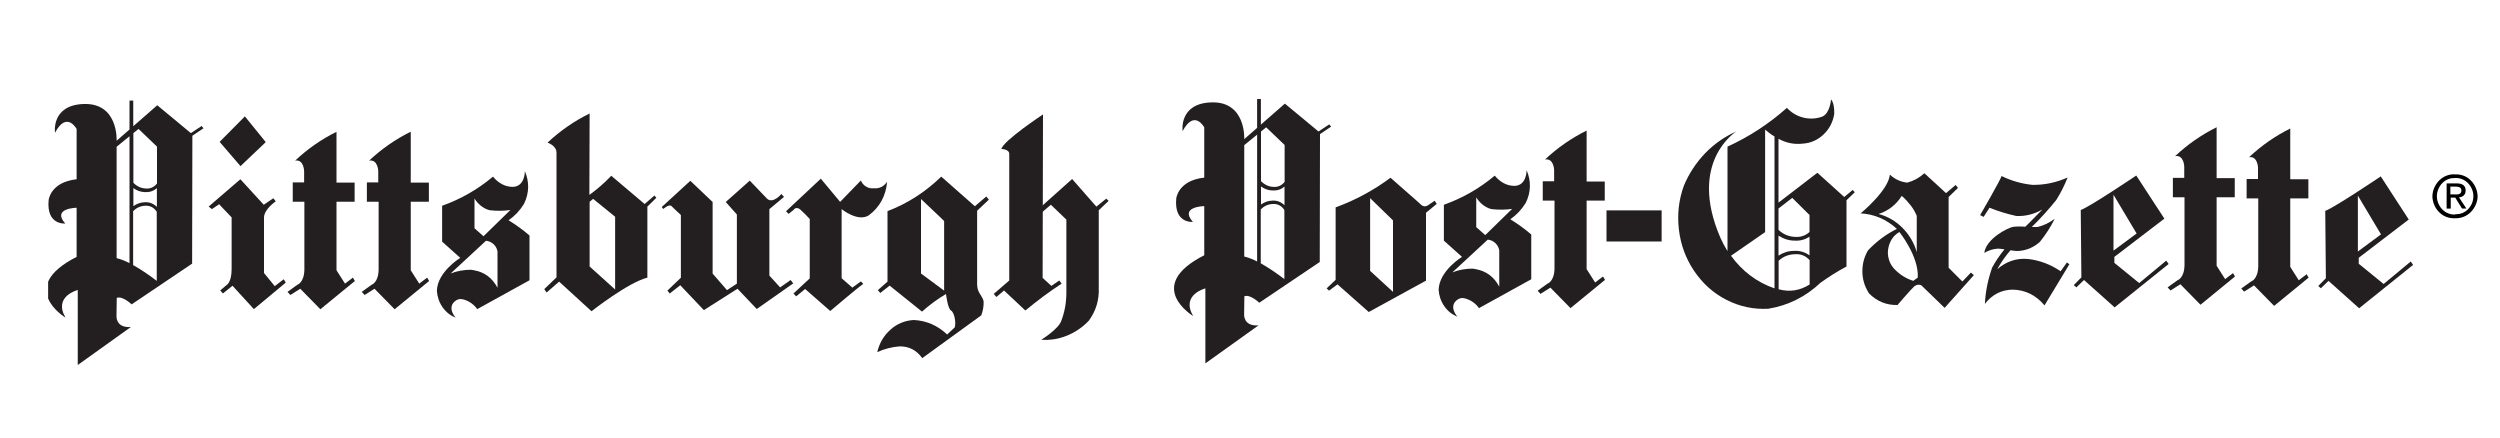 <?xml version="1.0" encoding="UTF-8"?>
<svg xmlns="http://www.w3.org/2000/svg" xmlns:xlink="http://www.w3.org/1999/xlink" id="a" viewBox="0 0 200 35">
  <defs>
    <style>.d{clip-path:url(#b);}.e{clip-path:url(#c);}.f{fill:none;}.g{fill:#231f20;}</style>
    <clipPath id="b">
      <rect class="f" x="-1" y="-1" width="201" height="37"></rect>
    </clipPath>
    <clipPath id="c">
      <rect class="f" x="3.85" y="7.91" width="194.37" height="21.29"></rect>
    </clipPath>
  </defs>
  <g class="d">
    <polygon class="g" points="17.57 11.35 19.59 9.31 21.26 11.37 19.24 13.29 17.57 11.35"></polygon>
  </g>
  <g class="e">
    <path class="g" d="M16.71,16.51l2.52-2.17,1.87,2.04,.77-.52,.19,.25s-.94,.62-.94,1.3v4.43l.86,1.05,.72-.55,.16,.27-2.55,2.12-1.71-1.87-.77,.62-.21-.25,.51-.43s.4-.21,.4-1.28v-4.13l-1-1.05-.58,.39-.26-.21Z"></path>
    <path class="g" d="M26.92,10.55v4.06h1.45v1.53h-1.45v5.48l.68,1.07,.63-.48,.16,.27-2.76,2.26-1.61-1.64-.79,.5-.23-.25,.79-.57s.54-.16,.56-1.21v-5.43h-.93v-1.55h.91v-.9s-.02-.96-.72-.84c1-.94,2.1-1.71,3.32-2.31"></path>
    <path class="g" d="M32.86,10.55v4.06h1.45v1.53h-1.45v5.48l.68,1.07,.63-.48,.16,.27-2.76,2.26-1.61-1.64-.79,.5-.23-.25,.79-.57s.54-.16,.56-1.21v-5.43h-.94v-1.55h.91v-.9s-.02-.96-.73-.84c1-.94,2.11-1.71,3.32-2.31"></path>
    <path class="g" d="M55.23,14.46l-2.29,2.1,.12,.16s.47-.43,.66-.23c.11,.12,.75,.71,.75,.71v5.02l-1.08,1.03,.19,.23,.84-.66,1.89,1.99,2.69-1.71,1.54,1.62,2.92-2.05-.21-.27-.84,.59-.86-.94v-5.32l1.17-.98-.21-.23s-.68,.82-1.15,.37l-1.38-1.44-1.92,1.71,.89,1v5.53l-.79,.52-1.15-1.32v-5.73l-1.78-1.69Z"></path>
    <path class="g" d="M65.66,14.3l-2.78,2.6,.21,.21,.4-.32s.19-.32,.54-.02c.26,.23,.51,.49,.75,.75v4.75l-1.3,1.21,.21,.23,.72-.59,2.01,1.76s2.15-1.83,2.64-2.17l-.19-.2-.68,.5-.86-.75v-5.53s1.29,1.05,2.17,.5c.88-.66,1.37-1.56,1.47-2.69-.27,.39-.62,.56-1.07,.52-.22,.03-.42-.02-.61-.13s-.33-.28-.42-.49l-1.66,1.71-1.54-1.85Z"></path>
    <path class="g" d="M83.43,9.16s-3.18,2.1-3.32,2.76c0,0,.66,0,.63,.43v10.09l-1.24,1.07,.21,.25,.61-.52,1.71,1.6c.93-.77,1.89-1.49,2.9-2.15l-.19-.25-.63,.43-.7-.64,.03-13.08"></path>
    <path class="g" d="M83.22,16.6l2.55-2.28,1.94,2.21,.79-.64,.19,.18-.79,.75v6.21c.04,.98-.23,1.85-.79,2.62-.5,.53-1.09,.93-1.75,1.2-.66,.27-1.35,.38-2.06,.33,0,0,1.38-.84,1.61-1.53,.27-.72,.4-1.46,.4-2.24v-5.84l-1.24-1.19-.75,.64-.09-.43Z"></path>
    <path class="g" d="M126.93,10.46v4.06h1.45v1.53h-1.45v5.48l.68,1.07,.63-.48,.16,.27-2.76,2.26-1.61-1.64-.79,.5-.23-.25,.79-.57s.54-.16,.56-1.21v-5.43h-.94v-1.55h.91v-.9s-.02-.96-.73-.84c1-.94,2.11-1.71,3.32-2.31"></path>
    <path class="g" d="M177.33,10.19v4.06h1.45v1.53h-1.45v5.48l.68,1.07,.63-.48,.16,.27-2.76,2.26-1.61-1.64-.79,.5-.23-.25,.79-.57s.54-.16,.56-1.21v-5.43h-.93v-1.55h.91v-.9s-.02-.96-.73-.84c1-.94,2.11-1.71,3.32-2.31"></path>
    <path class="g" d="M183.22,10.28v4.06h1.45v1.53h-1.45v5.48l.68,1.07,.63-.48,.16,.27-2.76,2.26-1.61-1.64-.79,.5-.23-.25,.8-.57s.54-.16,.56-1.21v-5.43h-.93v-1.55h.91v-.9s-.02-.96-.72-.84c1-.94,2.11-1.71,3.32-2.31"></path>
    <rect class="g" x="128.52" y="16.83" width="4.41" height="2.49"></rect>
    <path class="g" d="M142.29,23.14v-2.28c.37-.34,.8-.51,1.29-.52,.46-.04,.86,.11,1.19,.47v1.95c-.78,.49-1.6,.62-2.48,.38m-3.81-2.68l2.73-1.89V10.37c.23,.2,.48,.39,.75,.55v12.15c-1.41-.49-2.57-1.36-3.48-2.61m4.9-4.63l1.38,1.37v1.36c-.32,.29-.7,.42-1.13,.39-.51-.01-.97-.2-1.35-.56v-1.71l1.1-.85Zm1.38,4.6c-.37-.27-.79-.39-1.24-.36-.44,0-.86,.13-1.24,.38v-1.6c.4,.26,.83,.4,1.29,.4,.43,.03,.82-.08,1.19-.31v1.49Zm3.46-5.24l-.68,.57-2.15-1.94-3.11,2.39v-5.11c.61,.34,1.26,.47,1.94,.39,.63-.04,1.18-.28,1.65-.72,.47-.44,.76-.99,.87-1.65,.02-.96-.26-1.16-.26-1.16,0,0-.07,1.1-.7,1.37-.5,.18-1,.2-1.51,.08-.51-.13-.95-.39-1.32-.78-1.44,1.28-3.02,2.31-4.75,3.1v8.36c-.21-.34-.4-.69-.56-1.05-2.65-6.1,1.26-8.52,1.26-8.52-.93,.41-1.76,.99-2.48,1.73-.72,.75-1.29,1.61-1.7,2.58-.42,1.14-.55,2.31-.41,3.52,.14,1.21,.54,2.31,1.21,3.31,.68,1.01,1.54,1.79,2.6,2.33s2.17,.77,3.34,.71c1.59-.26,2.98-.95,4.18-2.08,.67-.48,1.36-.92,2.08-1.3v-5.3l.66-.64-.16-.18Z"></path>
    <path class="g" d="M165.36,20.99l-.51,.71c-.79-.54-1.66-.87-2.59-.98-.93-.09-1.76,.19-2.48,.82,.3-.55,.66-1.06,1.06-1.52,.18,.03,.37,.06,.55,.06,.68-.02,1.28-.27,1.8-.73,.46-.57,.86-1.19,1.19-1.85-.42,.32-.88,.54-1.38,.66-.13,0-.29,0-.46,0,.7-.68,1.35-1.4,1.96-2.16,.36-.57,.66-1.17,.91-1.8-.9,.4-1.83,.6-2.81,.59-.86-.09-1.69-.32-2.48-.71,0,.18-1.71,3.13-1.71,3.13l.28,.14,.47-.73c.7,.28,1.42,.5,2.15,.66,.74,.03,1.43-.15,2.08-.52l-1.08,1.1c-.1,.09-.2,.19-.29,.28-.33-.03-.66-.03-.99,.01-.42,.09-2.11,.91-2.29,2.08,.34-.2,.71-.32,1.1-.34,.17,.01,.35,.03,.52,.06-.38,.45-.71,.94-.99,1.46-.33,.94-.53,1.9-.58,2.9,.58-.75,1.33-1.13,2.24-1.14,1.01,.03,1.86,.45,2.53,1.26l1.99-3.29-.19-.14Z"></path>
    <path class="g" d="M10.65,21.21v-4.32c.26-.26,.57-.41,.94-.43,.4-.03,.72,.13,.95,.48v5.53c-.61-.47-1.23-.89-1.88-1.26m-1.33-.56V11.74l1.03-.84v10.15c-.33-.17-.67-.31-1.03-.4m1.75-10.34l1.24,1.19,.24,.23v2.95c-.24,.3-.54,.43-.91,.4-.38-.02-.71-.18-.98-.46v-3.97l.42-.34Zm-.42,4.73c.28,.21,.59,.32,.94,.33,.36,.02,.67-.08,.95-.32v1.5c-.28-.27-.61-.4-.99-.37-.32,.01-.62,.12-.89,.31v-1.46Zm5.47-4.96l-.86,.57-1.12-.93-1.57-1.3-1.92,1.68v-2.05h-.3v2.31l-1.03,.9s.16-3.04-2.64-2.94c-2.62,.09-2.29,2.3-2.29,2.3,.94-1.78,1.73-.3,1.73-.3v4.02c-2.11,.23-2.24,1.67-2.24,1.67-.19,2.03,1.33,1.87,1.33,1.87-1.1-1.23,.91-1.26,.91-1.26v3.93c-4.86,2.47-.89,4.86-.89,4.86-1-1.71,.98-2.21,.98-2.21v6l4.25-3.04c-1.22,.09-1.15-.87-1.15-.87l.02-1.46c.47-.18,1.19,.52,1.19,.52l4.84-3.26,.02-10.23,.89-.6-.17-.2Z"></path>
    <path class="g" d="M100.86,21.07v-4.32c.26-.26,.57-.41,.94-.43,.4-.03,.72,.13,.95,.48v5.53c-.61-.47-1.23-.89-1.88-1.26m-1.33-.56V11.61l1.03-.84v10.15c-.33-.17-.67-.31-1.03-.4m1.75-10.34l1.24,1.19,.24,.23v2.95c-.24,.3-.55,.43-.91,.4-.38-.02-.71-.18-.98-.46v-3.97l.42-.34Zm-.42,4.73c.28,.21,.59,.32,.94,.33,.36,.02,.67-.08,.95-.32v1.5c-.28-.27-.61-.4-.99-.37-.32,.01-.62,.12-.89,.31v-1.46Zm5.47-4.96l-.86,.57-1.12-.93-1.57-1.3-1.92,1.68v-2.05h-.3v2.31l-1.03,.9s.16-3.04-2.64-2.94c-2.62,.09-2.29,2.3-2.29,2.3,.94-1.78,1.73-.3,1.73-.3v4.02c-2.11,.23-2.24,1.67-2.24,1.67-.19,2.03,1.33,1.87,1.33,1.87-1.1-1.23,.91-1.26,.91-1.26v3.93c-4.86,2.47-.89,4.86-.89,4.86-1-1.71,.98-2.21,.98-2.21v6l4.25-3.04c-1.22,.09-1.15-.87-1.15-.87l.02-1.46c.47-.18,1.19,.52,1.19,.52l4.84-3.26,.02-10.23,.89-.6-.17-.2Z"></path>
    <path class="g" d="M39.8,23.02c-.42-.79-1.05-1.26-1.89-1.4-.07-.02-.15-.03-.22-.04-.56,0-1.11,.09-1.64,.3l2.83-2.62c.22,.02,.42,.11,.59,.26s.28,.35,.33,.58v2.92Zm-1.84-7.14c.26,.42,.61,.72,1.05,.89,.06,.02,.12,.04,.18,.05,.55,.06,1.09,.06,1.64-.02l-2.15,2.1-.72-.64v-2.37Zm2.74,1.73c.49-.34,.9-.78,1.22-1.3,.42-.86,.44-1.74,.07-2.62,0,0,.02,1.23-.96,1.26-.3,0-.59-.07-.86-.21-.28-.15-.52-.35-.73-.61-1.23,1.03-2.58,1.8-4.07,2.33v2.87l1.45,1.3s-1.82,1.1-1.87,2.63c.03,.48,.18,.92,.45,1.31,.27,.39,.62,.67,1.05,.84,0,0-.7-.75-.07-1.3,.21-.18,.45-.23,.71-.15,.44,.13,.81,.38,1.09,.77l4.18-2.31v-3.58c-.52-.45-1.08-.85-1.66-1.21"></path>
    <path class="g" d="M119.94,22.93c-.42-.79-1.05-1.25-1.89-1.4-.07-.02-.15-.03-.22-.04-.56,0-1.11,.09-1.64,.3l2.83-2.62c.22,.02,.42,.11,.59,.26,.17,.16,.28,.35,.33,.58v2.92Zm-1.84-7.14c.26,.42,.61,.72,1.05,.89,.06,.02,.12,.04,.18,.05,.55,.06,1.09,.06,1.64-.02l-2.15,2.1-.72-.64v-2.37Zm2.74,1.74c.49-.34,.9-.78,1.22-1.3,.42-.86,.44-1.74,.07-2.62,0,0,.02,1.23-.96,1.26-.3,0-.59-.07-.86-.21-.28-.15-.52-.35-.73-.61-1.23,1.03-2.58,1.8-4.07,2.33v2.87l1.45,1.3s-1.82,1.1-1.87,2.63c.03,.48,.18,.92,.45,1.31,.27,.39,.62,.67,1.05,.84,0,0-.7-.75-.07-1.3,.21-.18,.45-.23,.71-.15,.44,.13,.81,.38,1.09,.77l4.18-2.31v-3.58c-.52-.45-1.08-.85-1.66-1.21"></path>
    <path class="g" d="M49.2,23.15l-2.03-1.83v-5.18l.28-.23,.9,.73,.86,.7v5.8Zm3.16-7.51l-.79,.68-1.55-1.31-1.12-.95c-.54,.57-1.12,1.08-1.75,1.53l.02-6.51c-1.23,.6-2.35,1.38-3.37,2.33,0,0,.72,.23,.72,.8v9.98l-.98,.94,.19,.27,1-.87,2.59,2.37s2.92-2.3,4.47-2.69v-5.68l.72-.71-.16-.18Z"></path>
    <path class="g" d="M75.53,23.25l-1.85-1.37v-5.96l1.33,1.26,.52,.5v5.58Zm2.64-.41v-5.98l.94-.89-.21-.25-.91,.78-1.26-1.11-1.43-1.26c-1.26,1.22-2.69,2.15-4.3,2.76v5.64l-.77,.68,.19,.23,.75-.59,2.59,2.08c.6-.54,1.24-1.01,1.92-1.41,0,0,.14,1.19,.4,1.32,.26,.14,.42,.96,.3,1.35l-.61,.57c-.76-.72-1.65-1.11-2.67-1.16-.34,.02-.67,.09-.99,.22-.32,.13-.61,.31-.87,.55-.26,.23-.49,.5-.67,.81-.18,.31-.31,.64-.39,.99,.57-.26,1.16-.41,1.78-.46,.76-.01,1.36,.3,1.82,.94l4.72-3.42c.14-.36,.2-.73,.19-1.12-.07-.41-.51-.71-.51-1.26"></path>
    <path class="g" d="M111.43,23.34l-1.82-1.67v-5.82l1.2,1.17,.63,.61v5.71Zm3.34-7.28l-.54,.37c-.18,.11-.35,.1-.51-.02-.1-.11-.73-.65-1.32-1.17-.59-.52-1.16-1.02-1.16-1.02-1.36,1.01-2.83,1.8-4.39,2.37v5.8l-.72,.68,.19,.18,.68-.5,2.5,2.21,4.58-2.51v-5.43l.86-.71-.17-.25Z"></path>
    <path class="g" d="M153.07,22.47c-.58-.18-1.09-.5-1.52-.95-.02-.03-.05-.05-.07-.08-.18-.21-.31-.45-.38-.73-.08-.27-.09-.55-.04-.83,.05-.28,.15-.54,.3-.77s.35-.41,.59-.55c0,0,1.57,1.94,1.47,3.65l-.35,.25Zm-2.79-5.35c.78-.25,1.4-.73,1.86-1.45,.27,.23,.51,.5,.73,.78,.19,.25,.35,.52,.47,.82v2.9c-.22-.76-.61-1.41-1.15-1.95s-1.18-.91-1.9-1.1m7.38,4.69l-.68,.71-1.1-1.1v-5.66l.75-.73-.19-.23-.77,.65-.78-.72-.95-.87c-.4,.36-.85,.61-1.36,.75-.53-.05-1-.27-1.4-.64-.12,1.28-2.34,3.1-2.34,3.1,1.1,.06,2.07,.48,2.9,1.24-.87,.43-1.64,1.01-2.31,1.72-.3,.51-.45,1.07-.45,1.67,0,.6,.16,1.16,.47,1.67,.02,.03,.03,.06,.05,.09,.64,.65,1.4,.96,2.29,.94,0,0,1.08-1.26,1.33-1.48,.17-.14,.35-.18,.56-.11l1.88,1.82,2.34-2.62-.23-.2Z"></path>
    <path class="g" d="M169.08,15.58l1.02,1.71,.83,1.39-1.85,1.37v-4.47h0Zm2.06,7.07l-1.99-1.62v-.48l4-3.06-1.13-1.73-1.12-1.72s-3.69,2.49-4.44,2.76l.05,5.39-.61,.62,.21,.18,.61-.59,2.45,2.19,4.32-3.47-.19-.27-2.17,1.8Z"></path>
    <path class="g" d="M188.63,15.65l1.02,1.71,.83,1.39-1.85,1.37v-4.47Zm4.23,5.27l-2.17,1.8-1.99-1.62v-.48l4-3.06-1.08-1.66-1.16-1.79s-3.69,2.49-4.44,2.76l.05,5.39-.61,.62,.21,.18,.61-.59,2.45,2.19,4.32-3.47-.19-.27Z"></path>
    <path d="M196.41,15.56c.26,0,.5-.02,.5-.33,0-.25-.23-.3-.45-.3h-.43v.62h.37Zm-.37,1.13h-.31v-2.02h.79c.49,0,.73,.18,.73,.57,0,.36-.23,.52-.53,.55l.59,.89h-.35l-.54-.87h-.36v.87h0Zm.38,.45c.19,0,.37-.02,.55-.09,.18-.07,.33-.17,.47-.31,.14-.14,.24-.3,.32-.48,.07-.18,.11-.37,.11-.57,0-.2-.04-.39-.12-.57-.08-.18-.18-.34-.32-.48-.14-.14-.29-.24-.47-.31-.18-.07-.36-.1-.55-.09-.19,0-.37,.02-.55,.09s-.33,.17-.47,.31c-.14,.14-.24,.3-.32,.48-.08,.18-.12,.37-.12,.58,0,.2,.04,.39,.12,.58,.08,.18,.18,.34,.32,.48,.14,.14,.29,.24,.47,.31,.18,.07,.36,.1,.55,.09m-1.82-1.46c.01-.24,.06-.48,.16-.7,.1-.22,.23-.41,.4-.58,.17-.16,.36-.29,.58-.37,.22-.08,.44-.12,.67-.1,.23-.01,.45,.02,.67,.1,.22,.08,.41,.2,.58,.37,.17,.16,.3,.36,.4,.58,.1,.22,.15,.45,.16,.7,0,.24-.06,.48-.16,.7-.1,.22-.23,.41-.4,.58-.17,.16-.36,.29-.58,.37-.22,.08-.44,.12-.67,.11-.23,.01-.45-.02-.67-.1-.22-.08-.41-.2-.58-.37-.17-.16-.31-.36-.4-.58-.1-.22-.15-.46-.16-.7"></path>
  </g>
</svg>
